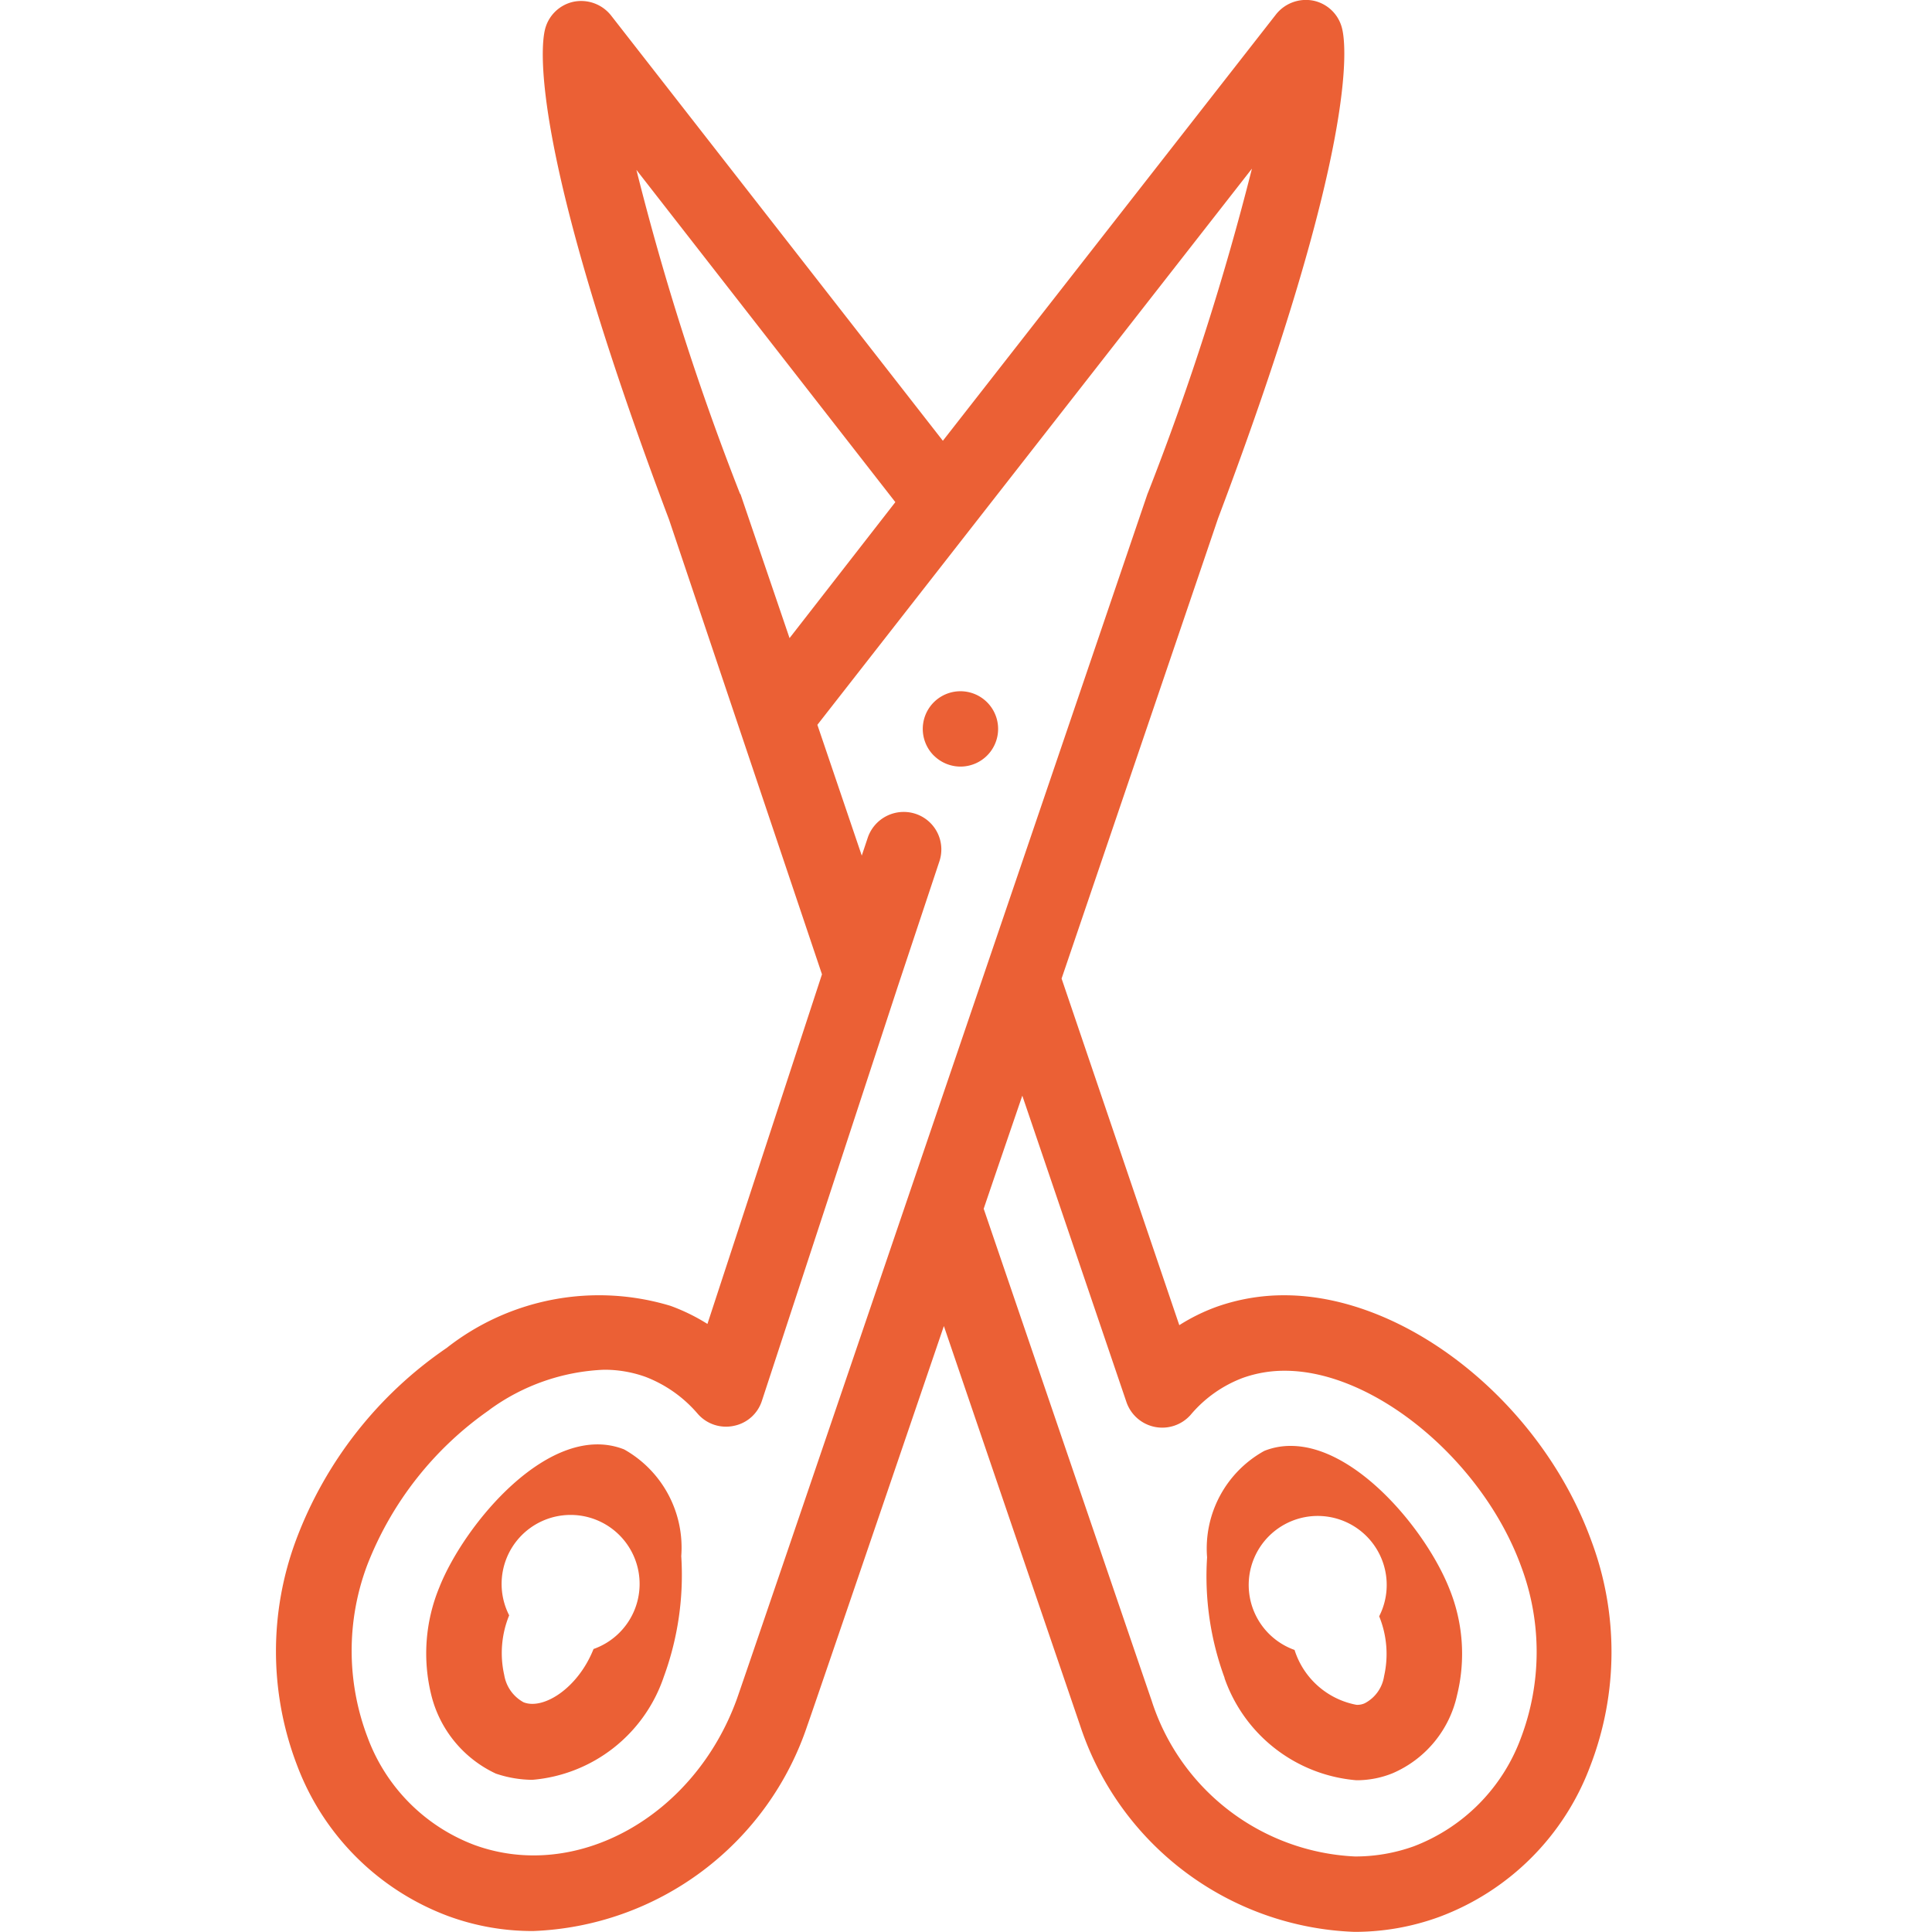 <svg xmlns="http://www.w3.org/2000/svg" width="42" height="42" viewBox="0 0 42 42"><g transform="translate(-242 -136)"><rect width="42" height="42" transform="translate(242 136)" fill="rgba(255,255,255,0)"/><path d="M22596.484,5394.527c-.051-.153-1.367-4-2.967-8.7-1.6,4.692-2.91,8.528-2.967,8.681a6.546,6.546,0,0,1-5.963,4.471,5.307,5.307,0,0,1-1.84-.323,5.6,5.6,0,0,1-3.291-3.28,6.923,6.923,0,0,1-.016-4.914,8.78,8.78,0,0,1,3.268-4.159,5.361,5.361,0,0,1,4.869-.914,4.227,4.227,0,0,1,.8.392l2.49-7.6s-3.223-9.583-3.324-9.884c-3.053-8.1-2.785-10.287-2.7-10.645a.815.815,0,0,1,.619-.613.829.829,0,0,1,.822.3l7.211,9.243,7.24-9.266a.829.829,0,0,1,.822-.3.813.813,0,0,1,.619.613c.086.357.357,2.542-2.7,10.644-.17.505-1.674,4.925-3.4,10l2.559,7.535a4.141,4.141,0,0,1,.813-.4,4.39,4.39,0,0,1,1.469-.25c2.656,0,5.584,2.338,6.672,5.328a6.887,6.887,0,0,1-.021,4.908,5.579,5.579,0,0,1-3.285,3.279,5.343,5.343,0,0,1-1.844.324A6.529,6.529,0,0,1,22596.484,5394.527Zm-2.1-11.246c1.963,5.748,3.58,10.491,3.648,10.684a4.883,4.883,0,0,0,4.42,3.393,3.761,3.761,0,0,0,1.281-.221,4,4,0,0,0,2.326-2.349,5.288,5.288,0,0,0,.006-3.739c-.84-2.3-3.193-4.25-5.135-4.25a2.683,2.683,0,0,0-.908.153,2.744,2.744,0,0,0-1.141.806.823.823,0,0,1-1.395-.278l-2.264-6.661C22594.941,5381.642,22594.658,5382.464,22594.381,5383.282Zm-10.746,4.369a7.353,7.353,0,0,0-2.656,3.371,5.293,5.293,0,0,0,.006,3.745,3.968,3.968,0,0,0,2.326,2.343c2.213.806,4.771-.613,5.7-3.166.135-.369,5.9-17.306,8.93-26.208.006-.011.006-.017.012-.028a58.578,58.578,0,0,0,2.258-7.041l-9.447,12.091.965,2.843.131-.392a.826.826,0,0,1,1.039-.516.815.815,0,0,1,.516,1.038l-.9,2.707-2.957,9.016a.806.806,0,0,1-.611.544.815.815,0,0,1-.783-.261,2.821,2.821,0,0,0-1.141-.806,2.641,2.641,0,0,0-.9-.153A4.535,4.535,0,0,0,22583.635,5387.65Zm5.451-19.916c.006.006.006.012.012.023.324.953.682,2,1.061,3.115l2.3-2.956-5.629-7.223A57.46,57.46,0,0,0,22589.086,5367.735Zm10.531,25.743a6.386,6.386,0,0,1-.381-2.621,2.424,2.424,0,0,1,1.244-2.315,1.516,1.516,0,0,1,.578-.108c1.418,0,2.939,1.833,3.443,3.1a3.75,3.75,0,0,1,.17,2.315,2.407,2.407,0,0,1-1.4,1.7,2.078,2.078,0,0,1-.789.153A3.329,3.329,0,0,1,22599.617,5393.478Zm1.521-.607a1.751,1.751,0,0,0,1.344,1.191.385.385,0,0,0,.182-.034.8.8,0,0,0,.42-.59,2.17,2.17,0,0,0-.107-1.3,1.5,1.5,0,1,0-1.838.732Zm-17.369,2.684a2.561,2.561,0,0,1-1.4-1.713,3.764,3.764,0,0,1,.176-2.332c.545-1.379,2.416-3.631,4.018-3a2.448,2.448,0,0,1,1.242,2.32,6.427,6.427,0,0,1-.381,2.627,3.307,3.307,0,0,1-2.859,2.236A2.532,2.532,0,0,1,22583.77,5395.554Zm.295-3.438a2.171,2.171,0,0,0-.107,1.3.828.828,0,0,0,.42.59c.426.17,1.18-.3,1.521-1.158a1.5,1.5,0,1,0-1.834-.732Zm9.232-18.69a.819.819,0,1,1,.578.239A.823.823,0,0,1,22593.3,5373.426Z" transform="translate(-22330.998 -5221)" fill="#eb6035"/></g></svg>